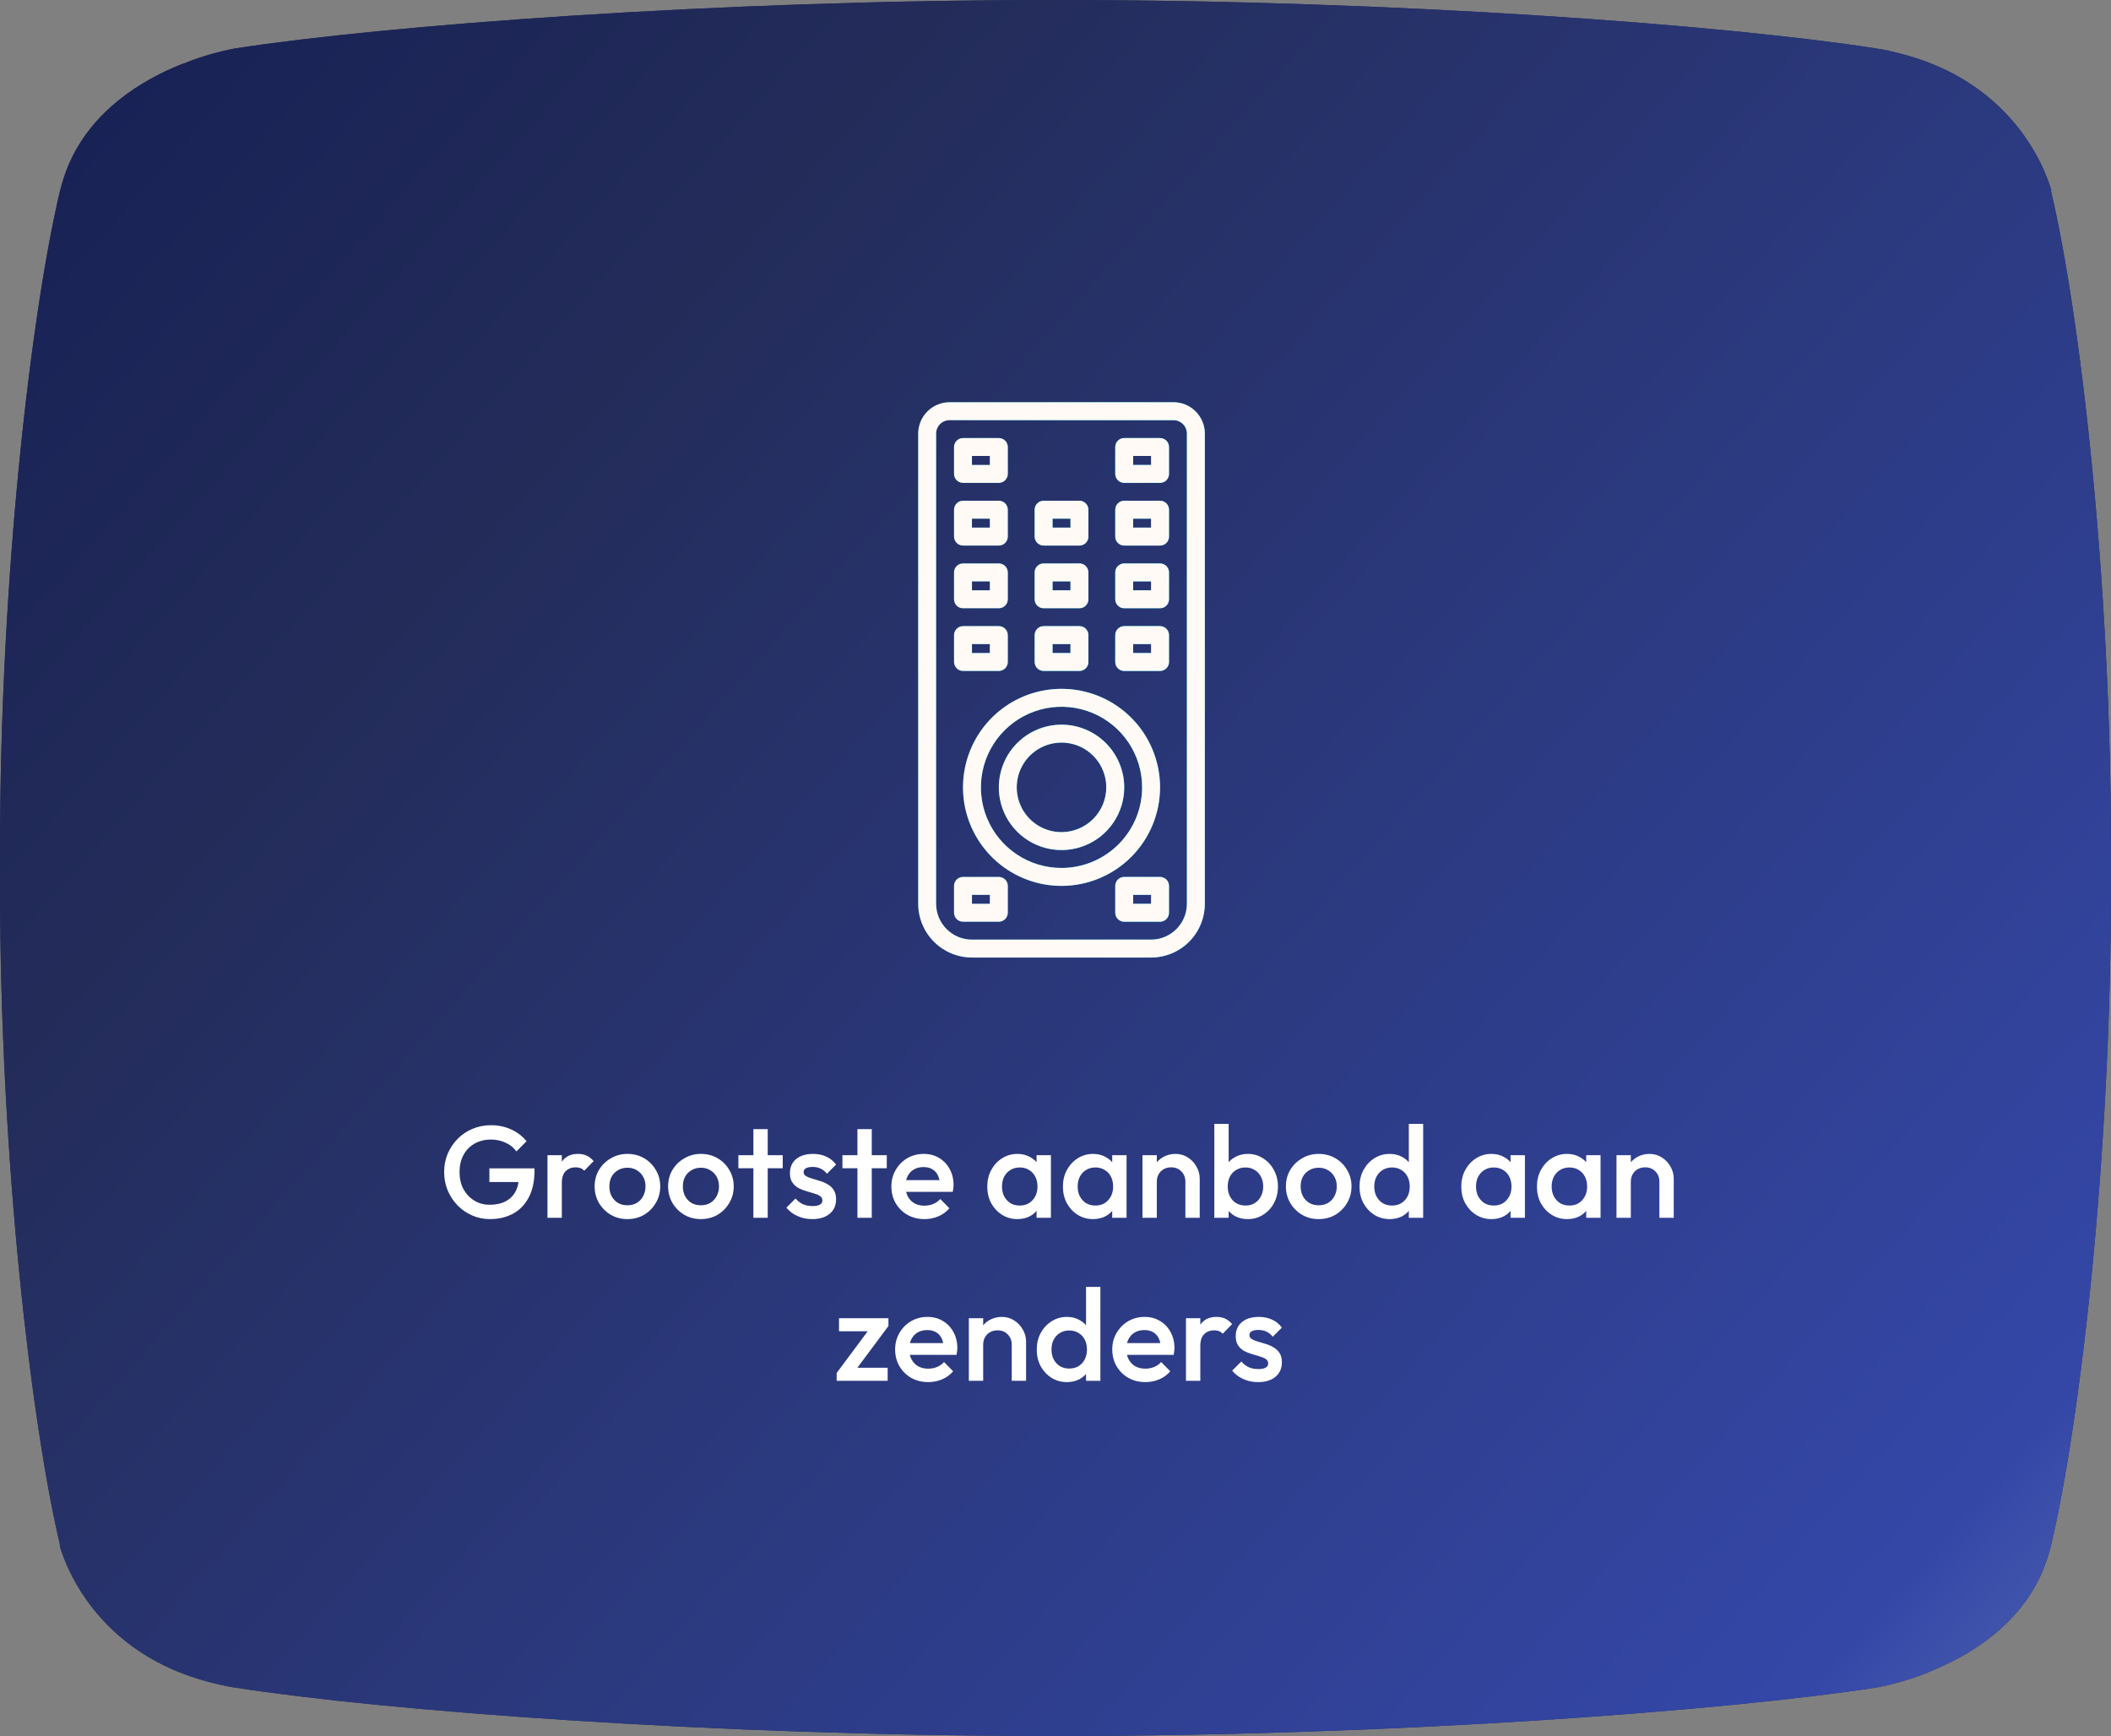 <?xml version="1.0" encoding="UTF-8"?> <svg xmlns="http://www.w3.org/2000/svg" width="259" height="213" viewBox="0 0 259 213" fill="none"><rect x="0" y="0" width="259" height="213" fill="#808080" stroke="none"/><path d="M236.553 205.209C235.255 205.722 234.047 206.102 233.04 206.392C231.227 206.905 230.041 207.084 230.041 207.084C211.868 209.852 171.742 213 129.511 213C87.281 213 47.154 209.897 28.982 207.084C27.706 206.905 26.497 206.593 25.379 206.303C14.412 203.356 9.825 195.81 8.169 191.97C7.542 190.519 7.318 189.604 7.318 189.604L7.363 189.559C3.894 174.936 0 142.543 0 108.52C0 107.627 0 106.734 0 105.841C0 105.373 0 104.904 0 104.413C0 70.434 3.872 38.086 7.363 23.419C7.609 22.414 7.922 21.499 8.258 20.606C11.1 13.551 17.479 9.778 22.424 7.814H22.492C23.79 7.278 24.998 6.898 26.005 6.608C27.818 6.095 29.004 5.916 29.004 5.916C47.132 3.148 87.258 0 129.489 0C171.719 0 211.846 3.103 230.018 5.916C231.294 6.095 232.502 6.407 233.621 6.697C244.587 9.644 249.175 17.19 250.831 21.03C251.458 22.481 251.682 23.396 251.682 23.396L251.637 23.441C255.106 38.064 259 70.457 259 104.48C259 105.373 259 106.266 259 107.159C259 107.627 259 108.096 259 108.587C259 142.61 255.128 174.959 251.637 189.626C251.391 190.631 251.078 191.546 250.742 192.439C247.9 199.494 241.432 203.266 236.486 205.209" fill="#232E5C"></path><path d="M236.553 205.209C235.255 205.722 234.047 206.102 233.04 206.392C231.227 206.905 230.041 207.084 230.041 207.084C211.868 209.852 171.742 213 129.511 213C87.281 213 47.154 209.897 28.982 207.084C27.706 206.905 26.497 206.593 25.379 206.303C14.412 203.356 9.825 195.81 8.169 191.97C7.542 190.519 7.318 189.604 7.318 189.604L7.363 189.559C3.894 174.936 0 142.543 0 108.52C0 107.627 0 106.734 0 105.841C0 105.373 0 104.904 0 104.413C0 70.434 3.872 38.086 7.363 23.419C7.609 22.414 7.922 21.499 8.258 20.606C11.1 13.551 17.479 9.778 22.424 7.814H22.492C23.79 7.278 24.998 6.898 26.005 6.608C27.818 6.095 29.004 5.916 29.004 5.916C47.132 3.148 87.258 0 129.489 0C171.719 0 211.846 3.103 230.018 5.916C231.294 6.095 232.502 6.407 233.621 6.697C244.587 9.644 249.175 17.19 250.831 21.03C251.458 22.481 251.682 23.396 251.682 23.396L251.637 23.441C255.106 38.064 259 70.457 259 104.48C259 105.373 259 106.266 259 107.159C259 107.627 259 108.096 259 108.587C259 142.61 255.128 174.959 251.637 189.626C251.391 190.631 251.078 191.546 250.742 192.439C247.9 199.494 241.432 203.266 236.486 205.209" fill="url(#paint0_linear_2007_4542)"></path><path d="M60.108 149.58C59.34 149.58 58.615 149.431 57.932 149.132C57.249 148.833 56.652 148.423 56.14 147.9C55.628 147.367 55.223 146.753 54.924 146.06C54.636 145.356 54.492 144.604 54.492 143.804C54.492 143.004 54.636 142.257 54.924 141.564C55.223 140.871 55.628 140.263 56.14 139.74C56.663 139.207 57.271 138.796 57.964 138.508C58.668 138.209 59.425 138.06 60.236 138.06C61.121 138.06 61.943 138.231 62.7 138.572C63.457 138.913 64.092 139.399 64.604 140.028L63.356 141.276C63.025 140.807 62.583 140.449 62.028 140.204C61.473 139.948 60.876 139.82 60.236 139.82C59.468 139.82 58.791 139.991 58.204 140.332C57.628 140.663 57.18 141.127 56.86 141.724C56.54 142.321 56.38 143.015 56.38 143.804C56.38 144.593 56.54 145.292 56.86 145.9C57.191 146.497 57.633 146.967 58.188 147.308C58.743 147.649 59.372 147.82 60.076 147.82C60.823 147.82 61.463 147.687 61.996 147.42C62.54 147.143 62.956 146.737 63.244 146.204C63.532 145.66 63.676 144.993 63.676 144.204L64.828 145.036H60.044V143.356H65.58V143.612C65.58 144.945 65.34 146.055 64.86 146.94C64.391 147.825 63.745 148.487 62.924 148.924C62.103 149.361 61.164 149.58 60.108 149.58ZM67.171 149.42V141.74H68.931V149.42H67.171ZM68.931 145.148L68.323 144.844C68.323 143.873 68.537 143.089 68.963 142.492C69.401 141.884 70.057 141.58 70.931 141.58C71.315 141.58 71.662 141.649 71.971 141.788C72.281 141.927 72.569 142.151 72.835 142.46L71.683 143.644C71.545 143.495 71.39 143.388 71.219 143.324C71.049 143.26 70.851 143.228 70.627 143.228C70.137 143.228 69.731 143.383 69.411 143.692C69.091 144.001 68.931 144.487 68.931 145.148ZM76.973 149.58C76.226 149.58 75.549 149.404 74.941 149.052C74.333 148.689 73.847 148.204 73.485 147.596C73.133 146.988 72.957 146.311 72.957 145.564C72.957 144.817 73.133 144.145 73.485 143.548C73.847 142.951 74.333 142.476 74.941 142.124C75.549 141.761 76.226 141.58 76.973 141.58C77.73 141.58 78.413 141.756 79.021 142.108C79.629 142.46 80.109 142.94 80.461 143.548C80.823 144.145 81.005 144.817 81.005 145.564C81.005 146.311 80.823 146.988 80.461 147.596C80.109 148.204 79.629 148.689 79.021 149.052C78.413 149.404 77.73 149.58 76.973 149.58ZM76.973 147.884C77.41 147.884 77.794 147.788 78.125 147.596C78.466 147.393 78.727 147.116 78.909 146.764C79.101 146.412 79.197 146.012 79.197 145.564C79.197 145.116 79.101 144.721 78.909 144.38C78.717 144.039 78.455 143.772 78.125 143.58C77.794 143.377 77.41 143.276 76.973 143.276C76.546 143.276 76.162 143.377 75.821 143.58C75.49 143.772 75.229 144.039 75.037 144.38C74.855 144.721 74.765 145.116 74.765 145.564C74.765 146.012 74.855 146.412 75.037 146.764C75.229 147.116 75.49 147.393 75.821 147.596C76.162 147.788 76.546 147.884 76.973 147.884ZM85.988 149.58C85.242 149.58 84.564 149.404 83.956 149.052C83.348 148.689 82.863 148.204 82.5 147.596C82.148 146.988 81.972 146.311 81.972 145.564C81.972 144.817 82.148 144.145 82.5 143.548C82.863 142.951 83.348 142.476 83.956 142.124C84.564 141.761 85.242 141.58 85.988 141.58C86.746 141.58 87.428 141.756 88.036 142.108C88.644 142.46 89.124 142.94 89.476 143.548C89.839 144.145 90.02 144.817 90.02 145.564C90.02 146.311 89.839 146.988 89.476 147.596C89.124 148.204 88.644 148.689 88.036 149.052C87.428 149.404 86.746 149.58 85.988 149.58ZM85.988 147.884C86.425 147.884 86.809 147.788 87.14 147.596C87.481 147.393 87.743 147.116 87.924 146.764C88.116 146.412 88.212 146.012 88.212 145.564C88.212 145.116 88.116 144.721 87.924 144.38C87.732 144.039 87.471 143.772 87.14 143.58C86.809 143.377 86.425 143.276 85.988 143.276C85.561 143.276 85.177 143.377 84.836 143.58C84.505 143.772 84.244 144.039 84.052 144.38C83.871 144.721 83.78 145.116 83.78 145.564C83.78 146.012 83.871 146.412 84.052 146.764C84.244 147.116 84.505 147.393 84.836 147.596C85.177 147.788 85.561 147.884 85.988 147.884ZM92.433 149.42V138.54H94.193V149.42H92.433ZM90.593 143.34V141.74H96.033V143.34H90.593ZM99.668 149.58C99.241 149.58 98.83 149.527 98.436 149.42C98.041 149.303 97.678 149.143 97.348 148.94C97.017 148.727 96.729 148.471 96.484 148.172L97.604 147.052C97.87 147.361 98.174 147.596 98.516 147.756C98.868 147.905 99.262 147.98 99.7 147.98C100.094 147.98 100.393 147.921 100.596 147.804C100.798 147.687 100.9 147.516 100.9 147.292C100.9 147.057 100.804 146.876 100.612 146.748C100.42 146.62 100.169 146.513 99.86 146.428C99.561 146.332 99.241 146.236 98.9 146.14C98.569 146.044 98.249 145.916 97.94 145.756C97.641 145.585 97.396 145.356 97.204 145.068C97.012 144.78 96.916 144.407 96.916 143.948C96.916 143.457 97.028 143.036 97.252 142.684C97.486 142.332 97.812 142.06 98.228 141.868C98.654 141.676 99.161 141.58 99.748 141.58C100.366 141.58 100.91 141.692 101.38 141.916C101.86 142.129 102.26 142.455 102.58 142.892L101.46 144.012C101.236 143.735 100.98 143.527 100.692 143.388C100.404 143.249 100.073 143.18 99.7 143.18C99.348 143.18 99.076 143.233 98.884 143.34C98.692 143.447 98.596 143.601 98.596 143.804C98.596 144.017 98.692 144.183 98.884 144.3C99.076 144.417 99.321 144.519 99.62 144.604C99.929 144.689 100.249 144.785 100.58 144.892C100.921 144.988 101.241 145.127 101.54 145.308C101.849 145.479 102.1 145.713 102.292 146.012C102.484 146.3 102.58 146.679 102.58 147.148C102.58 147.895 102.318 148.487 101.796 148.924C101.273 149.361 100.564 149.58 99.668 149.58ZM105.199 149.42V138.54H106.959V149.42H105.199ZM103.359 143.34V141.74H108.799V143.34H103.359ZM113.427 149.58C112.659 149.58 111.965 149.409 111.347 149.068C110.739 148.716 110.253 148.236 109.891 147.628C109.539 147.02 109.363 146.337 109.363 145.58C109.363 144.823 109.539 144.145 109.891 143.548C110.243 142.94 110.717 142.46 111.315 142.108C111.923 141.756 112.595 141.58 113.331 141.58C114.045 141.58 114.675 141.745 115.219 142.076C115.773 142.407 116.205 142.86 116.515 143.436C116.835 144.012 116.995 144.668 116.995 145.404C116.995 145.532 116.984 145.665 116.963 145.804C116.952 145.932 116.931 146.076 116.899 146.236H110.595V144.796H115.987L115.331 145.372C115.309 144.903 115.219 144.508 115.059 144.188C114.899 143.868 114.669 143.623 114.371 143.452C114.083 143.281 113.725 143.196 113.299 143.196C112.851 143.196 112.461 143.292 112.131 143.484C111.8 143.676 111.544 143.948 111.363 144.3C111.181 144.641 111.091 145.052 111.091 145.532C111.091 146.012 111.187 146.433 111.379 146.796C111.571 147.159 111.843 147.441 112.195 147.644C112.547 147.836 112.952 147.932 113.411 147.932C113.805 147.932 114.168 147.863 114.499 147.724C114.84 147.585 115.128 147.383 115.363 147.116L116.483 148.252C116.109 148.689 115.656 149.02 115.123 149.244C114.589 149.468 114.024 149.58 113.427 149.58ZM124.825 149.58C124.131 149.58 123.502 149.404 122.937 149.052C122.382 148.7 121.939 148.225 121.609 147.628C121.289 147.02 121.129 146.343 121.129 145.596C121.129 144.839 121.289 144.161 121.609 143.564C121.939 142.956 122.382 142.476 122.937 142.124C123.502 141.761 124.131 141.58 124.825 141.58C125.411 141.58 125.929 141.708 126.377 141.964C126.835 142.209 127.198 142.551 127.465 142.988C127.731 143.425 127.865 143.921 127.865 144.476V146.684C127.865 147.239 127.731 147.735 127.465 148.172C127.209 148.609 126.851 148.956 126.393 149.212C125.934 149.457 125.411 149.58 124.825 149.58ZM125.113 147.916C125.763 147.916 126.286 147.697 126.681 147.26C127.086 146.823 127.289 146.263 127.289 145.58C127.289 145.121 127.198 144.716 127.017 144.364C126.835 144.012 126.579 143.74 126.249 143.548C125.929 143.345 125.55 143.244 125.113 143.244C124.686 143.244 124.307 143.345 123.977 143.548C123.657 143.74 123.401 144.012 123.209 144.364C123.027 144.716 122.937 145.121 122.937 145.58C122.937 146.039 123.027 146.444 123.209 146.796C123.401 147.148 123.657 147.425 123.977 147.628C124.307 147.82 124.686 147.916 125.113 147.916ZM127.177 149.42V147.356L127.481 145.484L127.177 143.628V141.74H128.937V149.42H127.177ZM134.106 149.58C133.413 149.58 132.783 149.404 132.218 149.052C131.663 148.7 131.221 148.225 130.89 147.628C130.57 147.02 130.41 146.343 130.41 145.596C130.41 144.839 130.57 144.161 130.89 143.564C131.221 142.956 131.663 142.476 132.218 142.124C132.783 141.761 133.413 141.58 134.106 141.58C134.693 141.58 135.21 141.708 135.658 141.964C136.117 142.209 136.479 142.551 136.746 142.988C137.013 143.425 137.146 143.921 137.146 144.476V146.684C137.146 147.239 137.013 147.735 136.746 148.172C136.49 148.609 136.133 148.956 135.674 149.212C135.215 149.457 134.693 149.58 134.106 149.58ZM134.394 147.916C135.045 147.916 135.567 147.697 135.962 147.26C136.367 146.823 136.57 146.263 136.57 145.58C136.57 145.121 136.479 144.716 136.298 144.364C136.117 144.012 135.861 143.74 135.53 143.548C135.21 143.345 134.831 143.244 134.394 143.244C133.967 143.244 133.589 143.345 133.258 143.548C132.938 143.74 132.682 144.012 132.49 144.364C132.309 144.716 132.218 145.121 132.218 145.58C132.218 146.039 132.309 146.444 132.49 146.796C132.682 147.148 132.938 147.425 133.258 147.628C133.589 147.82 133.967 147.916 134.394 147.916ZM136.458 149.42V147.356L136.762 145.484L136.458 143.628V141.74H138.218V149.42H136.458ZM145.435 149.42V144.988C145.435 144.476 145.27 144.055 144.939 143.724C144.619 143.393 144.203 143.228 143.691 143.228C143.35 143.228 143.046 143.303 142.779 143.452C142.513 143.601 142.305 143.809 142.155 144.076C142.006 144.343 141.931 144.647 141.931 144.988L141.243 144.604C141.243 144.017 141.371 143.5 141.627 143.052C141.883 142.593 142.235 142.236 142.683 141.98C143.142 141.713 143.654 141.58 144.219 141.58C144.795 141.58 145.307 141.729 145.755 142.028C146.203 142.316 146.555 142.695 146.811 143.164C147.067 143.623 147.195 144.103 147.195 144.604V149.42H145.435ZM140.171 149.42V141.74H141.931V149.42H140.171ZM153.096 149.58C152.509 149.58 151.986 149.457 151.528 149.212C151.069 148.956 150.706 148.609 150.44 148.172C150.184 147.735 150.056 147.239 150.056 146.684V144.476C150.056 143.921 150.189 143.425 150.456 142.988C150.722 142.551 151.085 142.209 151.544 141.964C152.002 141.708 152.52 141.58 153.096 141.58C153.789 141.58 154.413 141.761 154.968 142.124C155.533 142.476 155.976 142.956 156.296 143.564C156.626 144.161 156.792 144.839 156.792 145.596C156.792 146.343 156.626 147.02 156.296 147.628C155.976 148.225 155.533 148.7 154.968 149.052C154.413 149.404 153.789 149.58 153.096 149.58ZM148.984 149.42V137.9H150.744V143.628L150.44 145.484L150.744 147.356V149.42H148.984ZM152.808 147.916C153.234 147.916 153.608 147.82 153.928 147.628C154.258 147.425 154.514 147.148 154.696 146.796C154.888 146.444 154.984 146.039 154.984 145.58C154.984 145.121 154.888 144.716 154.696 144.364C154.514 144.012 154.258 143.74 153.928 143.548C153.608 143.345 153.234 143.244 152.808 143.244C152.381 143.244 152.002 143.345 151.672 143.548C151.341 143.74 151.085 144.012 150.904 144.364C150.722 144.716 150.632 145.121 150.632 145.58C150.632 146.039 150.722 146.444 150.904 146.796C151.085 147.148 151.341 147.425 151.672 147.628C152.002 147.82 152.381 147.916 152.808 147.916ZM161.785 149.58C161.038 149.58 160.361 149.404 159.753 149.052C159.145 148.689 158.66 148.204 158.297 147.596C157.945 146.988 157.769 146.311 157.769 145.564C157.769 144.817 157.945 144.145 158.297 143.548C158.66 142.951 159.145 142.476 159.753 142.124C160.361 141.761 161.038 141.58 161.785 141.58C162.542 141.58 163.225 141.756 163.833 142.108C164.441 142.46 164.921 142.94 165.273 143.548C165.636 144.145 165.817 144.817 165.817 145.564C165.817 146.311 165.636 146.988 165.273 147.596C164.921 148.204 164.441 148.689 163.833 149.052C163.225 149.404 162.542 149.58 161.785 149.58ZM161.785 147.884C162.222 147.884 162.606 147.788 162.937 147.596C163.278 147.393 163.54 147.116 163.721 146.764C163.913 146.412 164.009 146.012 164.009 145.564C164.009 145.116 163.913 144.721 163.721 144.38C163.529 144.039 163.268 143.772 162.937 143.58C162.606 143.377 162.222 143.276 161.785 143.276C161.358 143.276 160.974 143.377 160.633 143.58C160.302 143.772 160.041 144.039 159.849 144.38C159.668 144.721 159.577 145.116 159.577 145.564C159.577 146.012 159.668 146.412 159.849 146.764C160.041 147.116 160.302 147.393 160.633 147.596C160.974 147.788 161.358 147.884 161.785 147.884ZM170.497 149.58C169.803 149.58 169.174 149.404 168.609 149.052C168.054 148.7 167.611 148.225 167.281 147.628C166.961 147.02 166.801 146.343 166.801 145.596C166.801 144.839 166.961 144.161 167.281 143.564C167.611 142.956 168.054 142.476 168.609 142.124C169.174 141.761 169.803 141.58 170.497 141.58C171.083 141.58 171.601 141.708 172.049 141.964C172.507 142.209 172.87 142.551 173.137 142.988C173.403 143.425 173.537 143.921 173.537 144.476V146.684C173.537 147.239 173.403 147.735 173.137 148.172C172.881 148.609 172.523 148.956 172.065 149.212C171.606 149.457 171.083 149.58 170.497 149.58ZM170.785 147.916C171.222 147.916 171.601 147.82 171.921 147.628C172.251 147.425 172.507 147.148 172.689 146.796C172.87 146.444 172.961 146.039 172.961 145.58C172.961 145.121 172.87 144.716 172.689 144.364C172.507 144.012 172.251 143.74 171.921 143.548C171.601 143.345 171.222 143.244 170.785 143.244C170.358 143.244 169.979 143.345 169.649 143.548C169.329 143.74 169.073 144.012 168.881 144.364C168.699 144.716 168.609 145.121 168.609 145.58C168.609 146.039 168.699 146.444 168.881 146.796C169.073 147.148 169.329 147.425 169.649 147.628C169.979 147.82 170.358 147.916 170.785 147.916ZM174.609 149.42H172.849V147.356L173.153 145.484L172.849 143.628V137.9H174.609V149.42ZM182.981 149.58C182.288 149.58 181.658 149.404 181.093 149.052C180.538 148.7 180.096 148.225 179.765 147.628C179.445 147.02 179.285 146.343 179.285 145.596C179.285 144.839 179.445 144.161 179.765 143.564C180.096 142.956 180.538 142.476 181.093 142.124C181.658 141.761 182.288 141.58 182.981 141.58C183.568 141.58 184.085 141.708 184.533 141.964C184.992 142.209 185.354 142.551 185.621 142.988C185.888 143.425 186.021 143.921 186.021 144.476V146.684C186.021 147.239 185.888 147.735 185.621 148.172C185.365 148.609 185.008 148.956 184.549 149.212C184.09 149.457 183.568 149.58 182.981 149.58ZM183.269 147.916C183.92 147.916 184.442 147.697 184.837 147.26C185.242 146.823 185.445 146.263 185.445 145.58C185.445 145.121 185.354 144.716 185.173 144.364C184.992 144.012 184.736 143.74 184.405 143.548C184.085 143.345 183.706 143.244 183.269 143.244C182.842 143.244 182.464 143.345 182.133 143.548C181.813 143.74 181.557 144.012 181.365 144.364C181.184 144.716 181.093 145.121 181.093 145.58C181.093 146.039 181.184 146.444 181.365 146.796C181.557 147.148 181.813 147.425 182.133 147.628C182.464 147.82 182.842 147.916 183.269 147.916ZM185.333 149.42V147.356L185.637 145.484L185.333 143.628V141.74H187.093V149.42H185.333ZM192.262 149.58C191.569 149.58 190.94 149.404 190.374 149.052C189.82 148.7 189.377 148.225 189.046 147.628C188.726 147.02 188.566 146.343 188.566 145.596C188.566 144.839 188.726 144.161 189.046 143.564C189.377 142.956 189.82 142.476 190.374 142.124C190.94 141.761 191.569 141.58 192.262 141.58C192.849 141.58 193.366 141.708 193.814 141.964C194.273 142.209 194.636 142.551 194.902 142.988C195.169 143.425 195.302 143.921 195.302 144.476V146.684C195.302 147.239 195.169 147.735 194.902 148.172C194.646 148.609 194.289 148.956 193.83 149.212C193.372 149.457 192.849 149.58 192.262 149.58ZM192.55 147.916C193.201 147.916 193.724 147.697 194.118 147.26C194.524 146.823 194.726 146.263 194.726 145.58C194.726 145.121 194.636 144.716 194.454 144.364C194.273 144.012 194.017 143.74 193.686 143.548C193.366 143.345 192.988 143.244 192.55 143.244C192.124 143.244 191.745 143.345 191.414 143.548C191.094 143.74 190.838 144.012 190.646 144.364C190.465 144.716 190.374 145.121 190.374 145.58C190.374 146.039 190.465 146.444 190.646 146.796C190.838 147.148 191.094 147.425 191.414 147.628C191.745 147.82 192.124 147.916 192.55 147.916ZM194.614 149.42V147.356L194.918 145.484L194.614 143.628V141.74H196.374V149.42H194.614ZM203.592 149.42V144.988C203.592 144.476 203.426 144.055 203.096 143.724C202.776 143.393 202.36 143.228 201.848 143.228C201.506 143.228 201.202 143.303 200.936 143.452C200.669 143.601 200.461 143.809 200.312 144.076C200.162 144.343 200.088 144.647 200.088 144.988L199.4 144.604C199.4 144.017 199.528 143.5 199.784 143.052C200.04 142.593 200.392 142.236 200.84 141.98C201.298 141.713 201.81 141.58 202.376 141.58C202.952 141.58 203.464 141.729 203.912 142.028C204.36 142.316 204.712 142.695 204.968 143.164C205.224 143.623 205.352 144.103 205.352 144.604V149.42H203.592ZM198.328 149.42V141.74H200.088V149.42H198.328ZM102.65 168.46L106.938 162.7H109.002L104.714 168.46H102.65ZM102.65 169.42V168.46L104.25 167.82H108.906V169.42H102.65ZM102.938 163.34V161.74H109.002V162.7L107.402 163.34H102.938ZM113.888 169.58C113.12 169.58 112.426 169.409 111.808 169.068C111.2 168.716 110.714 168.236 110.352 167.628C110 167.02 109.824 166.337 109.824 165.58C109.824 164.823 110 164.145 110.352 163.548C110.704 162.94 111.178 162.46 111.776 162.108C112.384 161.756 113.056 161.58 113.792 161.58C114.506 161.58 115.136 161.745 115.68 162.076C116.234 162.407 116.666 162.86 116.976 163.436C117.296 164.012 117.456 164.668 117.456 165.404C117.456 165.532 117.445 165.665 117.424 165.804C117.413 165.932 117.392 166.076 117.36 166.236H111.056V164.796H116.448L115.792 165.372C115.77 164.903 115.68 164.508 115.52 164.188C115.36 163.868 115.13 163.623 114.832 163.452C114.544 163.281 114.186 163.196 113.76 163.196C113.312 163.196 112.922 163.292 112.592 163.484C112.261 163.676 112.005 163.948 111.824 164.3C111.642 164.641 111.552 165.052 111.552 165.532C111.552 166.012 111.648 166.433 111.84 166.796C112.032 167.159 112.304 167.441 112.656 167.644C113.008 167.836 113.413 167.932 113.872 167.932C114.266 167.932 114.629 167.863 114.96 167.724C115.301 167.585 115.589 167.383 115.824 167.116L116.944 168.252C116.57 168.689 116.117 169.02 115.584 169.244C115.05 169.468 114.485 169.58 113.888 169.58ZM124.131 169.42V164.988C124.131 164.476 123.965 164.055 123.635 163.724C123.315 163.393 122.899 163.228 122.387 163.228C122.045 163.228 121.741 163.303 121.475 163.452C121.208 163.601 121 163.809 120.851 164.076C120.701 164.343 120.627 164.647 120.627 164.988L119.939 164.604C119.939 164.017 120.067 163.5 120.323 163.052C120.579 162.593 120.931 162.236 121.379 161.98C121.837 161.713 122.349 161.58 122.915 161.58C123.491 161.58 124.003 161.729 124.451 162.028C124.899 162.316 125.251 162.695 125.507 163.164C125.763 163.623 125.891 164.103 125.891 164.604V169.42H124.131ZM118.867 169.42V161.74H120.627V169.42H118.867ZM130.895 169.58C130.202 169.58 129.572 169.404 129.007 169.052C128.452 168.7 128.01 168.225 127.679 167.628C127.359 167.02 127.199 166.343 127.199 165.596C127.199 164.839 127.359 164.161 127.679 163.564C128.01 162.956 128.452 162.476 129.007 162.124C129.572 161.761 130.202 161.58 130.895 161.58C131.482 161.58 131.999 161.708 132.447 161.964C132.906 162.209 133.268 162.551 133.535 162.988C133.802 163.425 133.935 163.921 133.935 164.476V166.684C133.935 167.239 133.802 167.735 133.535 168.172C133.279 168.609 132.922 168.956 132.463 169.212C132.004 169.457 131.482 169.58 130.895 169.58ZM131.183 167.916C131.62 167.916 131.999 167.82 132.319 167.628C132.65 167.425 132.906 167.148 133.087 166.796C133.268 166.444 133.359 166.039 133.359 165.58C133.359 165.121 133.268 164.716 133.087 164.364C132.906 164.012 132.65 163.74 132.319 163.548C131.999 163.345 131.62 163.244 131.183 163.244C130.756 163.244 130.378 163.345 130.047 163.548C129.727 163.74 129.471 164.012 129.279 164.364C129.098 164.716 129.007 165.121 129.007 165.58C129.007 166.039 129.098 166.444 129.279 166.796C129.471 167.148 129.727 167.425 130.047 167.628C130.378 167.82 130.756 167.916 131.183 167.916ZM135.007 169.42H133.247V167.356L133.551 165.484L133.247 163.628V157.9H135.007V169.42ZM140.528 169.58C139.76 169.58 139.067 169.409 138.448 169.068C137.84 168.716 137.355 168.236 136.992 167.628C136.64 167.02 136.464 166.337 136.464 165.58C136.464 164.823 136.64 164.145 136.992 163.548C137.344 162.94 137.819 162.46 138.416 162.108C139.024 161.756 139.696 161.58 140.432 161.58C141.147 161.58 141.776 161.745 142.32 162.076C142.875 162.407 143.307 162.86 143.616 163.436C143.936 164.012 144.096 164.668 144.096 165.404C144.096 165.532 144.086 165.665 144.064 165.804C144.054 165.932 144.032 166.076 144 166.236H137.696V164.796H143.088L142.432 165.372C142.411 164.903 142.32 164.508 142.16 164.188C142 163.868 141.771 163.623 141.472 163.452C141.184 163.281 140.827 163.196 140.4 163.196C139.952 163.196 139.563 163.292 139.232 163.484C138.902 163.676 138.646 163.948 138.464 164.3C138.283 164.641 138.192 165.052 138.192 165.532C138.192 166.012 138.288 166.433 138.48 166.796C138.672 167.159 138.944 167.441 139.296 167.644C139.648 167.836 140.054 167.932 140.512 167.932C140.907 167.932 141.27 167.863 141.6 167.724C141.942 167.585 142.23 167.383 142.464 167.116L143.584 168.252C143.211 168.689 142.758 169.02 142.224 169.244C141.691 169.468 141.126 169.58 140.528 169.58ZM145.507 169.42V161.74H147.267V169.42H145.507ZM147.267 165.148L146.659 164.844C146.659 163.873 146.873 163.089 147.299 162.492C147.737 161.884 148.393 161.58 149.267 161.58C149.651 161.58 149.998 161.649 150.307 161.788C150.617 161.927 150.905 162.151 151.171 162.46L150.019 163.644C149.881 163.495 149.726 163.388 149.555 163.324C149.385 163.26 149.187 163.228 148.963 163.228C148.473 163.228 148.067 163.383 147.747 163.692C147.427 164.001 147.267 164.487 147.267 165.148ZM154.363 169.58C153.936 169.58 153.526 169.527 153.131 169.42C152.736 169.303 152.374 169.143 152.043 168.94C151.712 168.727 151.424 168.471 151.179 168.172L152.299 167.052C152.566 167.361 152.87 167.596 153.211 167.756C153.563 167.905 153.958 167.98 154.395 167.98C154.79 167.98 155.088 167.921 155.291 167.804C155.494 167.687 155.595 167.516 155.595 167.292C155.595 167.057 155.499 166.876 155.307 166.748C155.115 166.62 154.864 166.513 154.555 166.428C154.256 166.332 153.936 166.236 153.595 166.14C153.264 166.044 152.944 165.916 152.635 165.756C152.336 165.585 152.091 165.356 151.899 165.068C151.707 164.78 151.611 164.407 151.611 163.948C151.611 163.457 151.723 163.036 151.947 162.684C152.182 162.332 152.507 162.06 152.923 161.868C153.35 161.676 153.856 161.58 154.443 161.58C155.062 161.58 155.606 161.692 156.075 161.916C156.555 162.129 156.955 162.455 157.275 162.892L156.155 164.012C155.931 163.735 155.675 163.527 155.387 163.388C155.099 163.249 154.768 163.18 154.395 163.18C154.043 163.18 153.771 163.233 153.579 163.34C153.387 163.447 153.291 163.601 153.291 163.804C153.291 164.017 153.387 164.183 153.579 164.3C153.771 164.417 154.016 164.519 154.315 164.604C154.624 164.689 154.944 164.785 155.275 164.892C155.616 164.988 155.936 165.127 156.235 165.308C156.544 165.479 156.795 165.713 156.987 166.012C157.179 166.3 157.275 166.679 157.275 167.148C157.275 167.895 157.014 168.487 156.491 168.924C155.968 169.361 155.259 169.58 154.363 169.58Z" fill="white"></path><path d="M143.975 49.353C144.994 49.355 145.972 49.76 146.693 50.481C147.414 51.202 147.82 52.18 147.821 53.199V110.893C147.819 112.641 147.124 114.317 145.888 115.553C144.652 116.789 142.976 117.484 141.228 117.486H119.249C117.501 117.484 115.825 116.789 114.589 115.553C113.353 114.317 112.657 112.641 112.655 110.893V53.199C112.657 52.18 113.062 51.202 113.783 50.481C114.504 49.76 115.482 49.355 116.502 49.353H143.975ZM116.502 51.551C116.065 51.551 115.646 51.725 115.337 52.034C115.028 52.343 114.854 52.762 114.854 53.199V110.893C114.855 112.058 115.319 113.176 116.143 114C116.967 114.824 118.084 115.288 119.249 115.289H141.228C142.393 115.288 143.51 114.824 144.334 114C145.158 113.176 145.622 112.058 145.623 110.893V53.199C145.623 52.762 145.449 52.343 145.14 52.034C144.831 51.725 144.412 51.551 143.975 51.551H116.502ZM122.546 107.597C122.837 107.597 123.117 107.712 123.323 107.918C123.529 108.124 123.646 108.404 123.646 108.695V111.992C123.645 112.283 123.529 112.563 123.323 112.769C123.117 112.975 122.837 113.091 122.546 113.091H118.15C117.859 113.091 117.58 112.975 117.374 112.769C117.168 112.563 117.052 112.284 117.052 111.992V108.695C117.052 108.404 117.168 108.124 117.374 107.918C117.58 107.712 117.859 107.597 118.15 107.597H122.546ZM142.327 107.597C142.618 107.597 142.898 107.712 143.104 107.918C143.31 108.124 143.426 108.404 143.426 108.695V111.992C143.426 112.283 143.309 112.563 143.104 112.769C142.898 112.975 142.618 113.091 142.327 113.091H137.931C137.639 113.091 137.36 112.975 137.154 112.769C136.948 112.563 136.832 112.284 136.832 111.992V108.695C136.832 108.404 136.948 108.124 137.154 107.918C137.36 107.712 137.639 107.597 137.931 107.597H142.327ZM119.25 110.893H121.447V109.794H119.25V110.893ZM139.03 109.794V110.893H141.228V109.794H139.03ZM127.881 84.751C130.226 84.285 132.656 84.525 134.865 85.439C137.074 86.354 138.962 87.904 140.29 89.892C141.618 91.879 142.327 94.217 142.327 96.607C142.323 99.812 141.049 102.884 138.783 105.15C136.517 107.417 133.444 108.692 130.239 108.695C127.848 108.695 125.511 107.986 123.523 106.658C121.536 105.33 119.986 103.442 119.071 101.233C118.156 99.025 117.917 96.594 118.384 94.249C118.85 91.904 120.001 89.75 121.691 88.06C123.382 86.369 125.536 85.217 127.881 84.751ZM134.024 87.47C132.217 86.721 130.228 86.526 128.31 86.907C126.391 87.289 124.629 88.23 123.246 89.613C121.863 90.996 120.921 92.759 120.539 94.678C120.158 96.596 120.353 98.585 121.102 100.392C121.85 102.199 123.118 103.743 124.744 104.83C126.371 105.917 128.283 106.497 130.239 106.497C132.861 106.494 135.375 105.452 137.229 103.598C139.084 101.744 140.127 99.23 140.13 96.607C140.13 94.651 139.55 92.739 138.463 91.112C137.376 89.486 135.832 88.218 134.024 87.47ZM130.238 88.914C132.278 88.916 134.233 89.728 135.675 91.17C137.117 92.612 137.928 94.568 137.931 96.607C137.931 98.129 137.479 99.616 136.634 100.881C135.789 102.146 134.587 103.132 133.182 103.714C131.776 104.296 130.229 104.448 128.737 104.151C127.245 103.855 125.875 103.122 124.799 102.047C123.723 100.971 122.99 99.6 122.693 98.107C122.397 96.615 122.549 95.069 123.131 93.663C123.713 92.257 124.7 91.056 125.965 90.211C127.23 89.366 128.717 88.914 130.238 88.914ZM132.341 91.53C131.337 91.115 130.232 91.006 129.166 91.218C128.1 91.43 127.121 91.953 126.353 92.722C125.584 93.49 125.062 94.469 124.85 95.535C124.638 96.601 124.746 97.706 125.162 98.71C125.578 99.714 126.282 100.572 127.186 101.176C128.089 101.78 129.152 102.102 130.238 102.102C131.695 102.1 133.092 101.52 134.122 100.49C135.152 99.46 135.731 98.064 135.732 96.607C135.732 95.521 135.41 94.458 134.807 93.555C134.203 92.651 133.345 91.946 132.341 91.53ZM122.546 76.826C122.837 76.826 123.117 76.942 123.323 77.148C123.529 77.355 123.646 77.634 123.646 77.926V81.222C123.646 81.513 123.529 81.793 123.323 81.999C123.117 82.205 122.837 82.321 122.546 82.321H118.15C117.859 82.321 117.58 82.205 117.374 81.999C117.168 81.793 117.052 81.513 117.052 81.222V77.926C117.052 77.634 117.168 77.355 117.374 77.148C117.58 76.942 117.859 76.826 118.15 76.826H122.546ZM132.437 76.826C132.728 76.826 133.008 76.942 133.214 77.148C133.42 77.355 133.535 77.634 133.535 77.926V81.222C133.535 81.513 133.42 81.793 133.214 81.999C133.008 82.205 132.728 82.321 132.437 82.321H128.041C127.75 82.321 127.47 82.205 127.264 81.999C127.058 81.793 126.941 81.513 126.941 81.222V77.926C126.941 77.634 127.058 77.355 127.264 77.148C127.47 76.942 127.75 76.826 128.041 76.826H132.437ZM142.327 76.826C142.618 76.826 142.898 76.942 143.104 77.148C143.31 77.355 143.426 77.634 143.426 77.926V81.222C143.426 81.513 143.31 81.793 143.104 81.999C142.898 82.205 142.618 82.321 142.327 82.321H137.931C137.639 82.321 137.36 82.205 137.154 81.999C136.948 81.793 136.832 81.513 136.832 81.222V77.926C136.832 77.634 136.948 77.355 137.154 77.148C137.36 76.942 137.639 76.826 137.931 76.826H142.327ZM119.25 80.123H121.447V79.024H119.25V80.123ZM129.14 80.123H131.338V79.024H129.14V80.123ZM139.03 80.123H141.228V79.024H139.03V80.123ZM122.546 69.134C122.837 69.134 123.117 69.25 123.323 69.456C123.529 69.662 123.645 69.941 123.646 70.232V73.529C123.646 73.821 123.529 74.101 123.323 74.307C123.117 74.513 122.837 74.629 122.546 74.629H118.15C117.859 74.629 117.58 74.513 117.374 74.307C117.168 74.101 117.052 73.821 117.052 73.529V70.232C117.052 69.941 117.168 69.662 117.374 69.456C117.58 69.25 117.859 69.134 118.15 69.134H122.546ZM132.437 69.134C132.728 69.134 133.008 69.25 133.214 69.456C133.42 69.662 133.535 69.941 133.535 70.232V73.529C133.535 73.821 133.42 74.101 133.214 74.307C133.008 74.513 132.728 74.629 132.437 74.629H128.041C127.75 74.629 127.47 74.513 127.264 74.307C127.058 74.101 126.941 73.821 126.941 73.529V70.232C126.942 69.941 127.058 69.662 127.264 69.456C127.47 69.25 127.75 69.134 128.041 69.134H132.437ZM142.327 69.134C142.618 69.134 142.898 69.25 143.104 69.456C143.309 69.662 143.426 69.941 143.426 70.232V73.529C143.426 73.821 143.31 74.101 143.104 74.307C142.898 74.513 142.618 74.629 142.327 74.629H137.931C137.639 74.629 137.36 74.513 137.154 74.307C136.948 74.101 136.832 73.821 136.832 73.529V70.232C136.832 69.941 136.948 69.662 137.154 69.456C137.36 69.25 137.639 69.134 137.931 69.134H142.327ZM119.25 72.431H121.447V71.332H119.25V72.431ZM129.14 72.431H131.338V71.332H129.14V72.431ZM139.03 72.431H141.228V71.332H139.03V72.431ZM122.546 61.441C122.837 61.441 123.117 61.558 123.323 61.764C123.529 61.97 123.644 62.249 123.645 62.54V65.837C123.645 66.128 123.529 66.408 123.323 66.614C123.117 66.82 122.837 66.936 122.546 66.936H118.15C117.859 66.936 117.579 66.82 117.373 66.614C117.167 66.408 117.052 66.128 117.052 65.837V62.54C117.052 62.249 117.167 61.97 117.373 61.764C117.579 61.558 117.859 61.441 118.15 61.441H122.546ZM132.437 61.441C132.728 61.441 133.008 61.558 133.214 61.764C133.42 61.97 133.535 62.249 133.535 62.54V65.837C133.535 66.128 133.42 66.408 133.214 66.614C133.008 66.82 132.728 66.936 132.437 66.936H128.041C127.75 66.936 127.47 66.82 127.264 66.614C127.058 66.408 126.941 66.128 126.941 65.837V62.54C126.941 62.249 127.058 61.97 127.264 61.764C127.47 61.558 127.75 61.441 128.041 61.441H132.437ZM142.327 61.441C142.618 61.441 142.898 61.558 143.104 61.764C143.31 61.97 143.426 62.249 143.426 62.54V65.837C143.426 66.128 143.31 66.408 143.104 66.614C142.898 66.82 142.618 66.936 142.327 66.936H137.931C137.639 66.936 137.36 66.82 137.154 66.614C136.948 66.408 136.832 66.128 136.832 65.837V62.54C136.832 62.249 136.948 61.97 137.154 61.764C137.36 61.558 137.639 61.441 137.931 61.441H142.327ZM119.249 64.738H121.447V63.64H119.249V64.738ZM129.14 64.738H131.338V63.64H129.14V64.738ZM139.03 64.738H141.228V63.64H139.03V64.738ZM122.546 53.749C122.837 53.749 123.117 53.865 123.323 54.071C123.529 54.277 123.645 54.556 123.646 54.848V58.145C123.646 58.436 123.529 58.716 123.323 58.922C123.117 59.128 122.837 59.243 122.546 59.243H118.15C117.859 59.243 117.58 59.128 117.374 58.922C117.168 58.716 117.052 58.436 117.052 58.145V54.848C117.052 54.556 117.168 54.277 117.374 54.071C117.58 53.865 117.859 53.749 118.15 53.749H122.546ZM142.327 53.749C142.618 53.749 142.898 53.865 143.104 54.071C143.309 54.277 143.426 54.556 143.426 54.848V58.145C143.426 58.436 143.31 58.716 143.104 58.922C142.898 59.128 142.618 59.243 142.327 59.243H137.931C137.639 59.243 137.36 59.128 137.154 58.922C136.948 58.716 136.832 58.436 136.832 58.145V54.848C136.832 54.556 136.948 54.277 137.154 54.071C137.36 53.865 137.639 53.749 137.931 53.749H142.327ZM119.25 57.046H121.447V55.947H119.25V57.046ZM139.03 57.046H141.228V55.947H139.03V57.046Z" fill="url(#paint1_linear_2007_4542)"></path><path d="M143.975 49.353C144.994 49.355 145.972 49.76 146.693 50.481C147.414 51.202 147.82 52.18 147.821 53.199V110.893C147.819 112.641 147.124 114.317 145.888 115.553C144.652 116.789 142.976 117.484 141.228 117.486H119.249C117.501 117.484 115.825 116.789 114.589 115.553C113.353 114.317 112.657 112.641 112.655 110.893V53.199C112.657 52.18 113.062 51.202 113.783 50.481C114.504 49.76 115.482 49.355 116.502 49.353H143.975ZM116.502 51.551C116.065 51.551 115.646 51.725 115.337 52.034C115.028 52.343 114.854 52.762 114.854 53.199V110.893C114.855 112.058 115.319 113.176 116.143 114C116.967 114.824 118.084 115.288 119.249 115.289H141.228C142.393 115.288 143.51 114.824 144.334 114C145.158 113.176 145.622 112.058 145.623 110.893V53.199C145.623 52.762 145.449 52.343 145.14 52.034C144.831 51.725 144.412 51.551 143.975 51.551H116.502ZM122.546 107.597C122.837 107.597 123.117 107.712 123.323 107.918C123.529 108.124 123.646 108.404 123.646 108.695V111.992C123.645 112.283 123.529 112.563 123.323 112.769C123.117 112.975 122.837 113.091 122.546 113.091H118.15C117.859 113.091 117.58 112.975 117.374 112.769C117.168 112.563 117.052 112.284 117.052 111.992V108.695C117.052 108.404 117.168 108.124 117.374 107.918C117.58 107.712 117.859 107.597 118.15 107.597H122.546ZM142.327 107.597C142.618 107.597 142.898 107.712 143.104 107.918C143.31 108.124 143.426 108.404 143.426 108.695V111.992C143.426 112.283 143.309 112.563 143.104 112.769C142.898 112.975 142.618 113.091 142.327 113.091H137.931C137.639 113.091 137.36 112.975 137.154 112.769C136.948 112.563 136.832 112.284 136.832 111.992V108.695C136.832 108.404 136.948 108.124 137.154 107.918C137.36 107.712 137.639 107.597 137.931 107.597H142.327ZM119.25 110.893H121.447V109.794H119.25V110.893ZM139.03 109.794V110.893H141.228V109.794H139.03ZM127.881 84.751C130.226 84.285 132.656 84.525 134.865 85.439C137.074 86.354 138.962 87.904 140.29 89.892C141.618 91.879 142.327 94.217 142.327 96.607C142.323 99.812 141.049 102.884 138.783 105.15C136.517 107.417 133.444 108.692 130.239 108.695C127.848 108.695 125.511 107.986 123.523 106.658C121.536 105.33 119.986 103.442 119.071 101.233C118.156 99.025 117.917 96.594 118.384 94.249C118.85 91.904 120.001 89.75 121.691 88.06C123.382 86.369 125.536 85.217 127.881 84.751ZM134.024 87.47C132.217 86.721 130.228 86.526 128.31 86.907C126.391 87.289 124.629 88.23 123.246 89.613C121.863 90.996 120.921 92.759 120.539 94.678C120.158 96.596 120.353 98.585 121.102 100.392C121.85 102.199 123.118 103.743 124.744 104.83C126.371 105.917 128.283 106.497 130.239 106.497C132.861 106.494 135.375 105.452 137.229 103.598C139.084 101.744 140.127 99.23 140.13 96.607C140.13 94.651 139.55 92.739 138.463 91.112C137.376 89.486 135.832 88.218 134.024 87.47ZM130.238 88.914C132.278 88.916 134.233 89.728 135.675 91.17C137.117 92.612 137.928 94.568 137.931 96.607C137.931 98.129 137.479 99.616 136.634 100.881C135.789 102.146 134.587 103.132 133.182 103.714C131.776 104.296 130.229 104.448 128.737 104.151C127.245 103.855 125.875 103.122 124.799 102.047C123.723 100.971 122.99 99.6 122.693 98.107C122.397 96.615 122.549 95.069 123.131 93.663C123.713 92.257 124.7 91.056 125.965 90.211C127.23 89.366 128.717 88.914 130.238 88.914ZM132.341 91.53C131.337 91.115 130.232 91.006 129.166 91.218C128.1 91.43 127.121 91.953 126.353 92.722C125.584 93.49 125.062 94.469 124.85 95.535C124.638 96.601 124.746 97.706 125.162 98.71C125.578 99.714 126.282 100.572 127.186 101.176C128.089 101.78 129.152 102.102 130.238 102.102C131.695 102.1 133.092 101.52 134.122 100.49C135.152 99.46 135.731 98.064 135.732 96.607C135.732 95.521 135.41 94.458 134.807 93.555C134.203 92.651 133.345 91.946 132.341 91.53ZM122.546 76.826C122.837 76.826 123.117 76.942 123.323 77.148C123.529 77.355 123.646 77.634 123.646 77.926V81.222C123.646 81.513 123.529 81.793 123.323 81.999C123.117 82.205 122.837 82.321 122.546 82.321H118.15C117.859 82.321 117.58 82.205 117.374 81.999C117.168 81.793 117.052 81.513 117.052 81.222V77.926C117.052 77.634 117.168 77.355 117.374 77.148C117.58 76.942 117.859 76.826 118.15 76.826H122.546ZM132.437 76.826C132.728 76.826 133.008 76.942 133.214 77.148C133.42 77.355 133.535 77.634 133.535 77.926V81.222C133.535 81.513 133.42 81.793 133.214 81.999C133.008 82.205 132.728 82.321 132.437 82.321H128.041C127.75 82.321 127.47 82.205 127.264 81.999C127.058 81.793 126.941 81.513 126.941 81.222V77.926C126.941 77.634 127.058 77.355 127.264 77.148C127.47 76.942 127.75 76.826 128.041 76.826H132.437ZM142.327 76.826C142.618 76.826 142.898 76.942 143.104 77.148C143.31 77.355 143.426 77.634 143.426 77.926V81.222C143.426 81.513 143.31 81.793 143.104 81.999C142.898 82.205 142.618 82.321 142.327 82.321H137.931C137.639 82.321 137.36 82.205 137.154 81.999C136.948 81.793 136.832 81.513 136.832 81.222V77.926C136.832 77.634 136.948 77.355 137.154 77.148C137.36 76.942 137.639 76.826 137.931 76.826H142.327ZM119.25 80.123H121.447V79.024H119.25V80.123ZM129.14 80.123H131.338V79.024H129.14V80.123ZM139.03 80.123H141.228V79.024H139.03V80.123ZM122.546 69.134C122.837 69.134 123.117 69.25 123.323 69.456C123.529 69.662 123.645 69.941 123.646 70.232V73.529C123.646 73.821 123.529 74.101 123.323 74.307C123.117 74.513 122.837 74.629 122.546 74.629H118.15C117.859 74.629 117.58 74.513 117.374 74.307C117.168 74.101 117.052 73.821 117.052 73.529V70.232C117.052 69.941 117.168 69.662 117.374 69.456C117.58 69.25 117.859 69.134 118.15 69.134H122.546ZM132.437 69.134C132.728 69.134 133.008 69.25 133.214 69.456C133.42 69.662 133.535 69.941 133.535 70.232V73.529C133.535 73.821 133.42 74.101 133.214 74.307C133.008 74.513 132.728 74.629 132.437 74.629H128.041C127.75 74.629 127.47 74.513 127.264 74.307C127.058 74.101 126.941 73.821 126.941 73.529V70.232C126.942 69.941 127.058 69.662 127.264 69.456C127.47 69.25 127.75 69.134 128.041 69.134H132.437ZM142.327 69.134C142.618 69.134 142.898 69.25 143.104 69.456C143.309 69.662 143.426 69.941 143.426 70.232V73.529C143.426 73.821 143.31 74.101 143.104 74.307C142.898 74.513 142.618 74.629 142.327 74.629H137.931C137.639 74.629 137.36 74.513 137.154 74.307C136.948 74.101 136.832 73.821 136.832 73.529V70.232C136.832 69.941 136.948 69.662 137.154 69.456C137.36 69.25 137.639 69.134 137.931 69.134H142.327ZM119.25 72.431H121.447V71.332H119.25V72.431ZM129.14 72.431H131.338V71.332H129.14V72.431ZM139.03 72.431H141.228V71.332H139.03V72.431ZM122.546 61.441C122.837 61.441 123.117 61.558 123.323 61.764C123.529 61.97 123.644 62.249 123.645 62.54V65.837C123.645 66.128 123.529 66.408 123.323 66.614C123.117 66.82 122.837 66.936 122.546 66.936H118.15C117.859 66.936 117.579 66.82 117.373 66.614C117.167 66.408 117.052 66.128 117.052 65.837V62.54C117.052 62.249 117.167 61.97 117.373 61.764C117.579 61.558 117.859 61.441 118.15 61.441H122.546ZM132.437 61.441C132.728 61.441 133.008 61.558 133.214 61.764C133.42 61.97 133.535 62.249 133.535 62.54V65.837C133.535 66.128 133.42 66.408 133.214 66.614C133.008 66.82 132.728 66.936 132.437 66.936H128.041C127.75 66.936 127.47 66.82 127.264 66.614C127.058 66.408 126.941 66.128 126.941 65.837V62.54C126.941 62.249 127.058 61.97 127.264 61.764C127.47 61.558 127.75 61.441 128.041 61.441H132.437ZM142.327 61.441C142.618 61.441 142.898 61.558 143.104 61.764C143.31 61.97 143.426 62.249 143.426 62.54V65.837C143.426 66.128 143.31 66.408 143.104 66.614C142.898 66.82 142.618 66.936 142.327 66.936H137.931C137.639 66.936 137.36 66.82 137.154 66.614C136.948 66.408 136.832 66.128 136.832 65.837V62.54C136.832 62.249 136.948 61.97 137.154 61.764C137.36 61.558 137.639 61.441 137.931 61.441H142.327ZM119.249 64.738H121.447V63.64H119.249V64.738ZM129.14 64.738H131.338V63.64H129.14V64.738ZM139.03 64.738H141.228V63.64H139.03V64.738ZM122.546 53.749C122.837 53.749 123.117 53.865 123.323 54.071C123.529 54.277 123.645 54.556 123.646 54.848V58.145C123.646 58.436 123.529 58.716 123.323 58.922C123.117 59.128 122.837 59.243 122.546 59.243H118.15C117.859 59.243 117.58 59.128 117.374 58.922C117.168 58.716 117.052 58.436 117.052 58.145V54.848C117.052 54.556 117.168 54.277 117.374 54.071C117.58 53.865 117.859 53.749 118.15 53.749H122.546ZM142.327 53.749C142.618 53.749 142.898 53.865 143.104 54.071C143.309 54.277 143.426 54.556 143.426 54.848V58.145C143.426 58.436 143.31 58.716 143.104 58.922C142.898 59.128 142.618 59.243 142.327 59.243H137.931C137.639 59.243 137.36 59.128 137.154 58.922C136.948 58.716 136.832 58.436 136.832 58.145V54.848C136.832 54.556 136.948 54.277 137.154 54.071C137.36 53.865 137.639 53.749 137.931 53.749H142.327ZM119.25 57.046H121.447V55.947H119.25V57.046ZM139.03 57.046H141.228V55.947H139.03V57.046Z" fill="#FFFAF5"></path><defs><linearGradient id="paint0_linear_2007_4542" x1="381" y1="276.92" x2="33.928" y2="-30.963" gradientUnits="userSpaceOnUse"><stop stop-color="#CBE6DC"></stop><stop offset="0.357" stop-color="#3447A7"></stop><stop offset="0.822" stop-color="#232C59"></stop><stop offset="0.986" stop-color="#172155"></stop></linearGradient><linearGradient id="paint1_linear_2007_4542" x1="95.072" y1="110.343" x2="174.891" y2="110.343" gradientUnits="userSpaceOnUse"><stop stop-color="#003F8A"></stop><stop offset="0.518" stop-color="#00D7DF"></stop><stop offset="1" stop-color="#006DF0"></stop></linearGradient></defs></svg> 